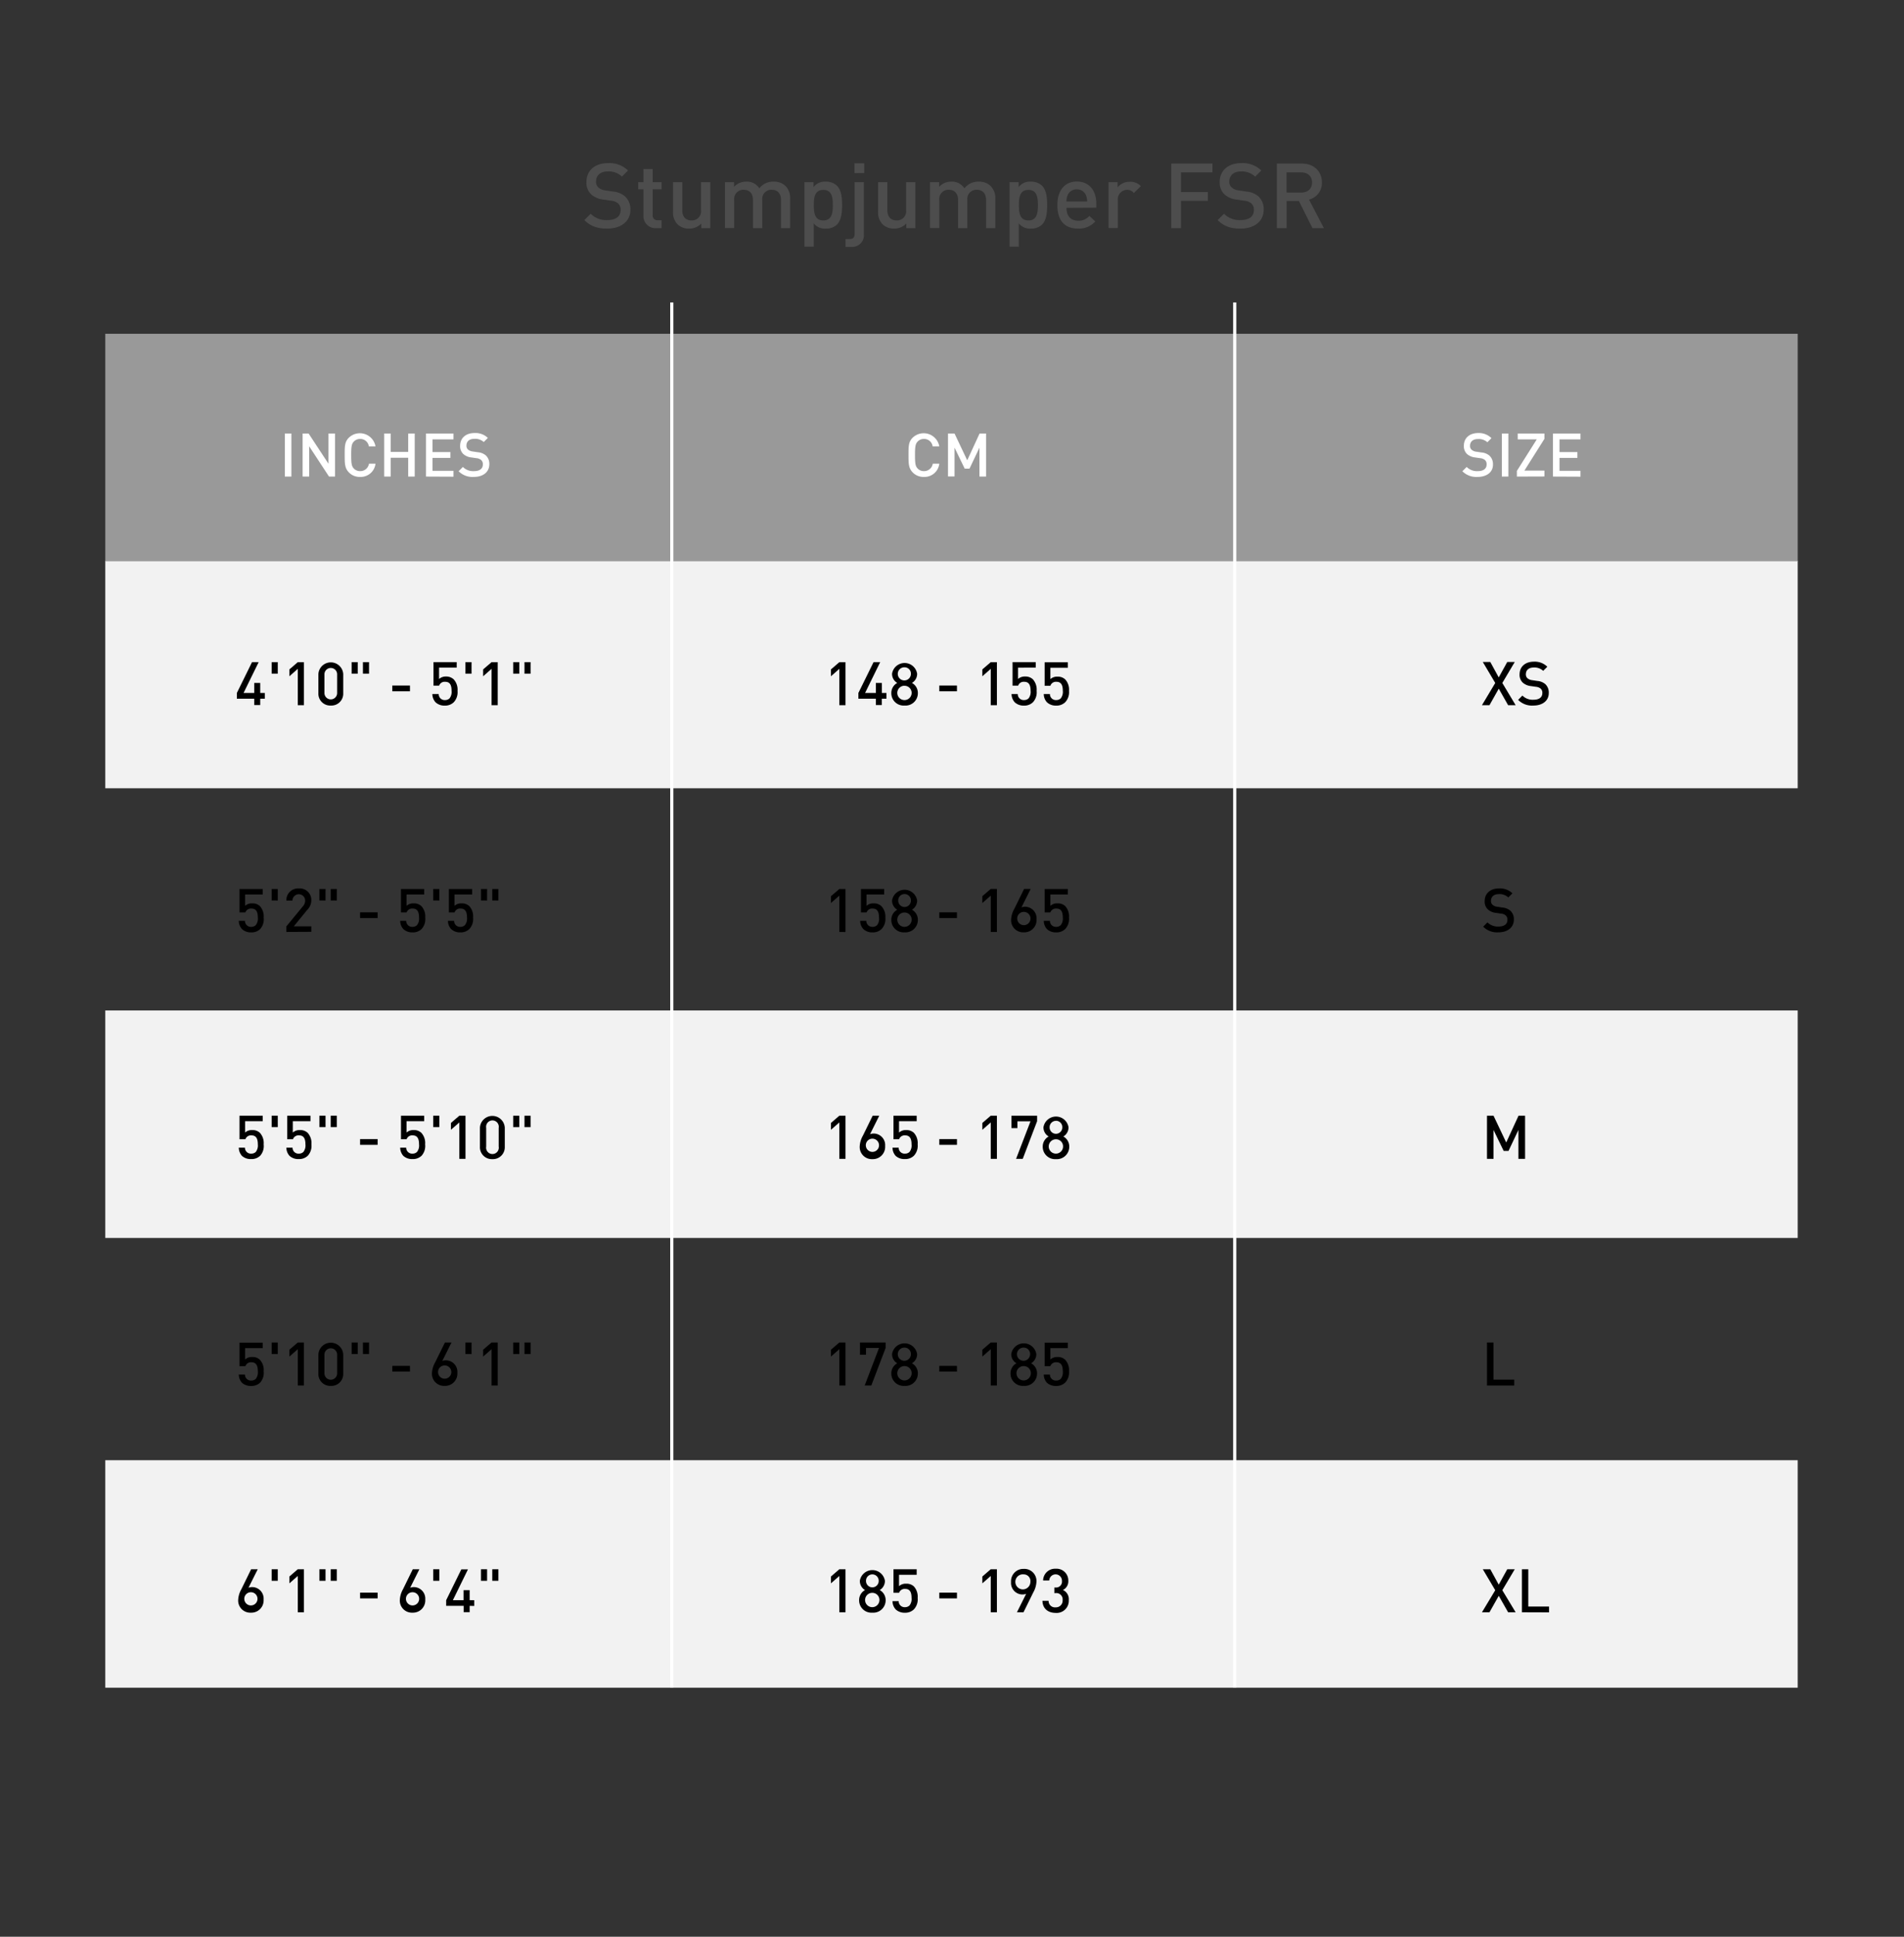 <svg id="Layer_1" data-name="Layer 1" xmlns="http://www.w3.org/2000/svg" viewBox="0 0 600 610"><rect x="0" y="0" width="600" height="610" fill="#333333" stroke="none"/><defs><style>.cls-1{fill:#f2f2f2;}.cls-2{fill:#999;}.cls-3{fill:#4d4d4d;}.cls-4{fill:#fff;}.cls-5{fill:none;stroke:#fff;stroke-miterlimit:10;}</style></defs><title>New</title><rect class="cls-1" x="33.18" y="176.62" width="533.32" height="71.65"/><rect class="cls-2" x="33.18" y="105.13" width="533.32" height="71.65"/><rect class="cls-1" x="33.18" y="318.26" width="533.32" height="71.65"/><rect class="cls-1" x="33.18" y="459.91" width="533.32" height="71.65"/><path class="cls-3" d="M191.34,72c-3.05,0-5.22-.71-7.2-2.68l2-2a6.86,6.86,0,0,0,5.23,2c2.68,0,4.2-1.14,4.2-3.14a2.58,2.58,0,0,0-.8-2.11,4,4,0,0,0-2.23-.86l-2.4-.35a6.87,6.87,0,0,1-3.83-1.62,5.07,5.07,0,0,1-1.51-3.92c0-3.54,2.57-5.94,6.8-5.94a8.42,8.42,0,0,1,6.31,2.32L196,55.61A6.07,6.07,0,0,0,191.51,54c-2.4,0-3.68,1.31-3.68,3.17a2.35,2.35,0,0,0,.74,1.88,4,4,0,0,0,2.23.92l2.43.37A6.6,6.6,0,0,1,197,61.89a5.44,5.44,0,0,1,1.66,4.17C198.66,69.8,195.63,72,191.34,72Z"/><path class="cls-3" d="M206.77,71.86a3.77,3.77,0,0,1-4-4V59.61h-1.66V57.38h1.66V53.24h2.91v4.14h2.8v2.23h-2.8v8.08a1.48,1.48,0,0,0,1.6,1.69h1.2v2.48Z"/><path class="cls-3" d="M221,71.86V70.4A5.17,5.17,0,0,1,217.11,72a5,5,0,0,1-3.57-1.31,5.34,5.34,0,0,1-1.45-4.09V57.38H215v8.83c0,2.25,1.29,3.22,2.91,3.22a2.88,2.88,0,0,0,3-3.22V57.38h2.92V71.86Z"/><path class="cls-3" d="M246.11,71.86V63c0-2.26-1.29-3.23-2.91-3.23a2.86,2.86,0,0,0-3,3.08v9h-2.92V63c0-2.26-1.28-3.23-2.91-3.23a2.88,2.88,0,0,0-3,3.23v8.82h-2.91V57.38h2.85v1.46a5.23,5.23,0,0,1,3.86-1.63,4.61,4.61,0,0,1,4.11,2.11,5.49,5.49,0,0,1,4.54-2.11,5.24,5.24,0,0,1,3.66,1.31A5.41,5.41,0,0,1,249,62.61v9.25Z"/><path class="cls-3" d="M263.74,70.75A4.89,4.89,0,0,1,260.23,72a4.42,4.42,0,0,1-3.8-1.65v7.34h-2.92V57.38h2.86v1.54a4.5,4.5,0,0,1,3.83-1.71,5,5,0,0,1,3.54,1.28c1.4,1.43,1.63,3.75,1.63,6.12S265.14,69.32,263.74,70.75Zm-4.29-10.94c-2.65,0-3,2.23-3,4.8s.37,4.82,3,4.82,3-2.25,3-4.82S262.08,59.81,259.45,59.81Z"/><path class="cls-3" d="M268.26,77.77h-1.8V75.29h1.28c1.17,0,1.57-.57,1.57-1.69V57.38h2.92v16.4A3.69,3.69,0,0,1,268.26,77.77Zm1-23.25V51.44h3.08v3.08Z"/><path class="cls-3" d="M285.6,71.86V70.4A5.17,5.17,0,0,1,281.74,72a5,5,0,0,1-3.57-1.31,5.31,5.31,0,0,1-1.46-4.09V57.38h2.92v8.83c0,2.25,1.28,3.22,2.91,3.22a2.88,2.88,0,0,0,3-3.22V57.38h2.91V71.86Z"/><path class="cls-3" d="M310.74,71.86V63c0-2.26-1.29-3.23-2.92-3.23a2.87,2.87,0,0,0-3,3.08v9h-2.91V63c0-2.26-1.29-3.23-2.91-3.23A2.88,2.88,0,0,0,296,63v8.82h-2.92V57.38h2.86v1.46a5.23,5.23,0,0,1,3.86-1.63,4.64,4.64,0,0,1,4.11,2.11,5.49,5.49,0,0,1,4.54-2.11,5.24,5.24,0,0,1,3.66,1.31,5.41,5.41,0,0,1,1.54,4.09v9.25Z"/><path class="cls-3" d="M328.37,70.75A4.9,4.9,0,0,1,324.85,72a4.45,4.45,0,0,1-3.8-1.65v7.34h-2.91V57.38H321v1.54a4.48,4.48,0,0,1,3.82-1.71,5,5,0,0,1,3.55,1.28c1.39,1.43,1.62,3.75,1.62,6.12S329.76,69.32,328.37,70.75Zm-4.29-10.94c-2.66,0-3,2.23-3,4.8s.37,4.82,3,4.82,3-2.25,3-4.82S326.71,59.81,324.08,59.81Z"/><path class="cls-3" d="M336.08,65.46c0,2.52,1.29,4.06,3.69,4.06A4.33,4.33,0,0,0,343.28,68l1.86,1.75A6.83,6.83,0,0,1,339.71,72c-3.63,0-6.51-1.91-6.51-7.42,0-4.72,2.42-7.4,6.14-7.4,3.88,0,6.14,2.8,6.14,7v1.23Zm6.11-4a3,3,0,0,0-2.85-1.82,3,3,0,0,0-2.89,1.82,4.62,4.62,0,0,0-.37,2h6.51A4.76,4.76,0,0,0,342.19,61.46Z"/><path class="cls-3" d="M357.31,60.78a2.68,2.68,0,0,0-2.17-1,3,3,0,0,0-2.89,3.25v8.8h-2.91V57.38h2.85V59a4.82,4.82,0,0,1,3.86-1.74,4.49,4.49,0,0,1,3.46,1.37Z"/><path class="cls-3" d="M372.16,54.29v6.2h8.46v2.77h-8.46v8.6h-3.08V51.52h13v2.77Z"/><path class="cls-3" d="M390.91,72c-3.06,0-5.23-.71-7.2-2.68l2-2a6.84,6.84,0,0,0,5.22,2c2.69,0,4.2-1.14,4.2-3.14a2.58,2.58,0,0,0-.8-2.11,4,4,0,0,0-2.23-.86l-2.39-.35a6.84,6.84,0,0,1-3.83-1.62,5.08,5.08,0,0,1-1.52-3.92c0-3.54,2.57-5.94,6.8-5.94a8.4,8.4,0,0,1,6.31,2.32l-1.94,1.94A6,6,0,0,0,391.08,54c-2.4,0-3.69,1.31-3.69,3.17a2.32,2.32,0,0,0,.75,1.88,3.89,3.89,0,0,0,2.22.92l2.43.37a6.54,6.54,0,0,1,3.77,1.51,5.41,5.41,0,0,1,1.66,4.17C398.22,69.8,395.19,72,390.91,72Z"/><path class="cls-3" d="M413.59,71.86l-4.28-8.57h-3.86v8.57h-3.09V51.52h7.89c3.85,0,6.31,2.49,6.31,5.94a5.33,5.33,0,0,1-4.06,5.4l4.69,9ZM410,54.29h-4.57v6.37H410c2.06,0,3.46-1.17,3.46-3.17S412.08,54.29,410,54.29Z"/><path d="M82,220.07v2H80.12v-2H74.64v-1.81l4.78-9.71h2.09l-4.76,9.71h3.37V215.1H82v3.16h1.45v1.81Z"/><path d="M85.61,212.19v-3.64h1.92v3.64Z"/><path d="M93.84,222.11V210.66L91.19,213v-2.16l2.65-2.28h1.94v13.56Z"/><path d="M104.24,222.22a3.73,3.73,0,0,1-3.91-3.88v-6a3.92,3.92,0,0,1,7.83,0v6A3.73,3.73,0,0,1,104.24,222.22Zm2-9.84a2,2,0,1,0-4,0v5.9a2,2,0,1,0,4,0Z"/><path d="M110.81,212.19v-3.64h1.92v3.64Zm3.56,0v-3.64h1.92v3.64Z"/><path d="M123.63,217.73v-1.81h5.56v1.81Z"/><path d="M143,221.17a3.89,3.89,0,0,1-2.85,1.07,4.08,4.08,0,0,1-2.9-1.05,3.88,3.88,0,0,1-1-2.59h2a1.86,1.86,0,0,0,2,1.89,2,2,0,0,0,1.41-.53,3.29,3.29,0,0,0,.64-2.38c0-1.62-.41-2.84-2-2.84a1.83,1.83,0,0,0-1.92,1.22h-1.77v-7.41h7.31v1.73h-5.56v3.58a3.14,3.14,0,0,1,2.25-.78A3.37,3.37,0,0,1,143,214a4.81,4.81,0,0,1,1.18,3.62A4.59,4.59,0,0,1,143,221.17Z"/><path d="M146.67,212.19v-3.64h1.93v3.64Z"/><path d="M154.9,222.11V210.66L152.25,213v-2.16l2.65-2.28h1.94v13.56Z"/><path d="M161.72,212.19v-3.64h1.92v3.64Zm3.56,0v-3.64h1.92v3.64Z"/><path d="M82,292.6a3.9,3.9,0,0,1-2.86,1.07,4.07,4.07,0,0,1-2.89-1.05,3.9,3.9,0,0,1-1-2.59h1.94a1.87,1.87,0,0,0,2,1.89,2,2,0,0,0,1.41-.54,3.27,3.27,0,0,0,.65-2.38c0-1.62-.42-2.84-2-2.84a1.84,1.84,0,0,0-1.92,1.22H75.48V280h7.31v1.73H77.23v3.58a3.08,3.08,0,0,1,2.25-.78,3.33,3.33,0,0,1,2.43.87A4.78,4.78,0,0,1,83.09,289,4.59,4.59,0,0,1,82,292.6Z"/><path d="M85.61,283.61V280h1.92v3.63Z"/><path d="M90.22,293.53V291.8l5.22-6.34a2.64,2.64,0,0,0,.72-1.81,2,2,0,1,0-4,0H90.24a3.7,3.7,0,0,1,3.94-3.83,3.64,3.64,0,0,1,3.92,3.81,4.25,4.25,0,0,1-1.27,2.93l-4.25,5.2H98.1v1.73Z"/><path d="M100.66,283.61V280h1.92v3.63Zm3.56,0V280h1.92v3.63Z"/><path d="M113.47,289.15v-1.8H119v1.8Z"/><path d="M132.86,292.6a3.89,3.89,0,0,1-2.85,1.07,4.08,4.08,0,0,1-2.9-1.05,3.9,3.9,0,0,1-1-2.59H128a1.87,1.87,0,0,0,2,1.89,2,2,0,0,0,1.4-.54,3.23,3.23,0,0,0,.65-2.38c0-1.62-.42-2.84-2-2.84a1.84,1.84,0,0,0-1.92,1.22h-1.77V280h7.31v1.73h-5.56v3.58a3.1,3.1,0,0,1,2.25-.78,3.33,3.33,0,0,1,2.43.87A4.78,4.78,0,0,1,134,289,4.59,4.59,0,0,1,132.86,292.6Z"/><path d="M136.52,283.61V280h1.92v3.63Z"/><path d="M147.91,292.6a3.9,3.9,0,0,1-2.86,1.07,4.07,4.07,0,0,1-2.89-1.05,3.85,3.85,0,0,1-1-2.59h1.94a1.86,1.86,0,0,0,2,1.89,2,2,0,0,0,1.41-.54,3.27,3.27,0,0,0,.65-2.38c0-1.62-.42-2.84-2-2.84a1.82,1.82,0,0,0-1.92,1.22h-1.78V280h7.32v1.73h-5.56v3.58a3.06,3.06,0,0,1,2.24-.78,3.34,3.34,0,0,1,2.44.87,4.78,4.78,0,0,1,1.18,3.62A4.59,4.59,0,0,1,147.91,292.6Z"/><path d="M151.57,283.61V280h1.92v3.63Zm3.56,0V280h1.92v3.63Z"/><path d="M82,364a3.9,3.9,0,0,1-2.86,1.06,4.07,4.07,0,0,1-2.89-1,3.92,3.92,0,0,1-1-2.59h1.94a1.86,1.86,0,0,0,2,1.88,2,2,0,0,0,1.41-.53,3.28,3.28,0,0,0,.65-2.38c0-1.62-.42-2.84-2-2.84a1.83,1.83,0,0,0-1.92,1.22H75.48V351.4h7.31v1.73H77.23v3.58a3.13,3.13,0,0,1,2.25-.78,3.33,3.33,0,0,1,2.43.88,4.77,4.77,0,0,1,1.18,3.62A4.59,4.59,0,0,1,82,364Z"/><path d="M85.61,355V351.4h1.92V355Z"/><path d="M97,364a3.9,3.9,0,0,1-2.86,1.06,4.07,4.07,0,0,1-2.89-1,3.82,3.82,0,0,1-1-2.59h1.94a1.85,1.85,0,0,0,2,1.88,2,2,0,0,0,1.41-.53,3.28,3.28,0,0,0,.65-2.38c0-1.62-.42-2.84-2-2.84a1.83,1.83,0,0,0-1.93,1.22H90.52V351.4h7.32v1.73H92.27v3.58a3.14,3.14,0,0,1,2.25-.78,3.34,3.34,0,0,1,2.44.88,4.77,4.77,0,0,1,1.18,3.62A4.59,4.59,0,0,1,97,364Z"/><path d="M100.66,355V351.4h1.92V355Zm3.56,0V351.4h1.92V355Z"/><path d="M113.47,360.58v-1.81H119v1.81Z"/><path d="M132.86,364a3.89,3.89,0,0,1-2.85,1.06,4.08,4.08,0,0,1-2.9-1,3.92,3.92,0,0,1-1-2.59H128a1.86,1.86,0,0,0,2,1.88,1.94,1.94,0,0,0,1.4-.53,3.24,3.24,0,0,0,.65-2.38c0-1.62-.42-2.84-2-2.84a1.83,1.83,0,0,0-1.92,1.22h-1.77V351.4h7.31v1.73h-5.56v3.58a3.14,3.14,0,0,1,2.25-.78,3.33,3.33,0,0,1,2.43.88,4.77,4.77,0,0,1,1.18,3.62A4.59,4.59,0,0,1,132.86,364Z"/><path d="M136.52,355V351.4h1.92V355Z"/><path d="M144.75,365V353.52l-2.65,2.32v-2.15l2.65-2.29h1.94V365Z"/><path d="M155.15,365.08a3.74,3.74,0,0,1-3.91-3.89v-6a3.92,3.92,0,0,1,7.83,0v6A3.74,3.74,0,0,1,155.15,365.08Zm2-9.85a2,2,0,1,0-3.94,0v5.9a2,2,0,1,0,3.94,0Z"/><path d="M161.72,355V351.4h1.92V355Zm3.56,0V351.4h1.92V355Z"/><path d="M82,435.45a3.9,3.9,0,0,1-2.86,1.07,4.07,4.07,0,0,1-2.89-1,3.9,3.9,0,0,1-1-2.59h1.94a1.87,1.87,0,0,0,2,1.89,2,2,0,0,0,1.41-.53,3.3,3.3,0,0,0,.65-2.38c0-1.62-.42-2.84-2-2.84a1.83,1.83,0,0,0-1.92,1.22H75.48v-7.41h7.31v1.73H77.23v3.58a3.13,3.13,0,0,1,2.25-.78,3.29,3.29,0,0,1,2.43.88,4.77,4.77,0,0,1,1.18,3.62A4.58,4.58,0,0,1,82,435.45Z"/><path d="M85.61,426.47v-3.64h1.92v3.64Z"/><path d="M93.84,436.39V424.94l-2.65,2.33v-2.16l2.65-2.28h1.94v13.56Z"/><path d="M104.24,436.5a3.73,3.73,0,0,1-3.91-3.88v-6a3.92,3.92,0,0,1,7.83,0v6A3.73,3.73,0,0,1,104.24,436.5Zm2-9.84a2,2,0,1,0-4,0v5.9a2,2,0,1,0,4,0Z"/><path d="M110.81,426.47v-3.64h1.92v3.64Zm3.56,0v-3.64h1.92v3.64Z"/><path d="M123.63,432V430.2h5.56V432Z"/><path d="M140.12,436.5a3.81,3.81,0,0,1-4-4.05,7.54,7.54,0,0,1,1-3.34l3.09-6.28h2.07l-2.91,5.83a3,3,0,0,1,1.2-.21,3.63,3.63,0,0,1,3.56,3.92A3.87,3.87,0,0,1,140.12,436.5Zm0-6.44a2.07,2.07,0,0,0-2.06,2.35,2.09,2.09,0,1,0,2.06-2.35Z"/><path d="M146.67,426.47v-3.64h1.93v3.64Z"/><path d="M154.9,436.39V424.94l-2.65,2.33v-2.16l2.65-2.28h1.94v13.56Z"/><path d="M161.72,426.47v-3.64h1.92v3.64Zm3.56,0v-3.64h1.92v3.64Z"/><path d="M79.06,507.93a3.81,3.81,0,0,1-4-4.06,7.54,7.54,0,0,1,1-3.33l3.08-6.29h2.08l-2.92,5.83a3.23,3.23,0,0,1,1.2-.21,3.63,3.63,0,0,1,3.57,3.92A3.87,3.87,0,0,1,79.06,507.93Zm0-6.44A2.07,2.07,0,0,0,77,503.83,2.08,2.08,0,1,0,79,501.49Z"/><path d="M85.61,497.89v-3.64h1.92v3.64Z"/><path d="M93.84,507.81V496.37l-2.65,2.32v-2.15l2.65-2.29h1.94v13.56Z"/><path d="M100.66,497.89v-3.64h1.92v3.64Zm3.56,0v-3.64h1.92v3.64Z"/><path d="M113.47,503.43v-1.81H119v1.81Z"/><path d="M130,507.93a3.81,3.81,0,0,1-4-4.06,7.54,7.54,0,0,1,1-3.33l3.08-6.29h2.08l-2.91,5.83a3.16,3.16,0,0,1,1.2-.21,3.63,3.63,0,0,1,3.56,3.92A3.87,3.87,0,0,1,130,507.93Zm0-6.44a2.07,2.07,0,0,0-2.06,2.34,2.08,2.08,0,1,0,2.06-2.34Z"/><path d="M136.52,497.89v-3.64h1.92v3.64Z"/><path d="M148,505.78v2h-1.89v-2H140.6V504l4.78-9.72h2.09L142.71,504h3.37v-3.16H148V504h1.44v1.81Z"/><path d="M151.57,497.89v-3.64h1.92v3.64Zm3.56,0v-3.64h1.92v3.64Z"/><path d="M264.5,222.11V210.66L261.85,213v-2.16l2.65-2.28h1.94v13.56Z"/><path d="M277.87,220.07v2H276v-2H270.5v-1.81l4.78-9.71h2.09l-4.76,9.71H276V215.1h1.89v3.16h1.45v1.81Z"/><path d="M285.05,222.22a3.88,3.88,0,0,1-4.17-3.94,3.57,3.57,0,0,1,1.87-3.18,3.29,3.29,0,0,1-1.64-2.91,4,4,0,0,1,7.9,0,3.29,3.29,0,0,1-1.64,2.91,3.57,3.57,0,0,1,1.87,3.18A3.89,3.89,0,0,1,285.05,222.22Zm0-6.24a2.26,2.26,0,1,0,2.23,2.26A2.23,2.23,0,0,0,285.05,216Zm0-5.81a2.07,2.07,0,1,0,2,2.07A2,2,0,0,0,285.05,210.17Z"/><path d="M296,217.73v-1.81h5.56v1.81Z"/><path d="M312.21,222.11V210.66L309.56,213v-2.16l2.65-2.28h1.94v13.56Z"/><path d="M325.52,221.17a3.89,3.89,0,0,1-2.85,1.07,4.08,4.08,0,0,1-2.9-1.05,3.88,3.88,0,0,1-1-2.59h1.95a1.86,1.86,0,0,0,2,1.89,2,2,0,0,0,1.41-.53,3.29,3.29,0,0,0,.64-2.38c0-1.62-.42-2.84-2-2.84a1.83,1.83,0,0,0-1.92,1.22h-1.77v-7.41h7.31v1.73H320.8v3.58a3.14,3.14,0,0,1,2.25-.78,3.37,3.37,0,0,1,2.44.88,4.81,4.81,0,0,1,1.18,3.62A4.59,4.59,0,0,1,325.52,221.17Z"/><path d="M335.68,221.17a3.92,3.92,0,0,1-2.86,1.07,4.08,4.08,0,0,1-2.9-1.05,3.82,3.82,0,0,1-1-2.59h1.94a1.86,1.86,0,0,0,2,1.89,2,2,0,0,0,1.41-.53,3.3,3.3,0,0,0,.65-2.38c0-1.62-.42-2.84-2-2.84A1.83,1.83,0,0,0,331,216H329.2v-7.41h7.31v1.73H331v3.58a3.14,3.14,0,0,1,2.25-.78,3.36,3.36,0,0,1,2.44.88,4.77,4.77,0,0,1,1.18,3.62A4.58,4.58,0,0,1,335.68,221.17Z"/><path d="M264.5,293.53V282.09l-2.65,2.32v-2.15L264.5,280h1.94v13.55Z"/><path d="M277.81,292.6a3.89,3.89,0,0,1-2.85,1.07,4.08,4.08,0,0,1-2.9-1.05,3.9,3.9,0,0,1-1-2.59H273a1.87,1.87,0,0,0,2,1.89,2,2,0,0,0,1.4-.54A3.23,3.23,0,0,0,277,289c0-1.62-.42-2.84-2-2.84a1.84,1.84,0,0,0-1.92,1.22h-1.77V280h7.31v1.73h-5.56v3.58a3.1,3.1,0,0,1,2.25-.78,3.33,3.33,0,0,1,2.43.87A4.78,4.78,0,0,1,279,289,4.59,4.59,0,0,1,277.81,292.6Z"/><path d="M285.05,293.65a3.88,3.88,0,0,1-4.17-3.94,3.57,3.57,0,0,1,1.87-3.18,3.32,3.32,0,0,1-1.64-2.92,4,4,0,0,1,7.9,0,3.32,3.32,0,0,1-1.64,2.92,3.57,3.57,0,0,1,1.87,3.18A3.9,3.9,0,0,1,285.05,293.65Zm0-6.25a2.26,2.26,0,1,0,2.23,2.27A2.23,2.23,0,0,0,285.05,287.4Zm0-5.81a2,2,0,0,0-2,2.08,2,2,0,1,0,4,0A2,2,0,0,0,285.05,281.59Z"/><path d="M296,289.15v-1.8h5.56v1.8Z"/><path d="M312.21,293.53V282.09l-2.65,2.32v-2.15l2.65-2.28h1.94v13.55Z"/><path d="M322.63,293.65a3.81,3.81,0,0,1-4-4.06,7.54,7.54,0,0,1,1-3.33l3.09-6.28h2.07l-2.91,5.82a3.16,3.16,0,0,1,1.2-.21,3.64,3.64,0,0,1,3.56,3.93A3.87,3.87,0,0,1,322.63,293.65Zm0-6.44a2.07,2.07,0,0,0-2.06,2.34,2.09,2.09,0,1,0,2.06-2.34Z"/><path d="M335.68,292.6a3.92,3.92,0,0,1-2.86,1.07,4.08,4.08,0,0,1-2.9-1.05,3.84,3.84,0,0,1-1-2.59h1.94a1.86,1.86,0,0,0,2,1.89,2,2,0,0,0,1.41-.54,3.27,3.27,0,0,0,.65-2.38c0-1.62-.42-2.84-2-2.84a1.84,1.84,0,0,0-1.93,1.22H329.2V280h7.31v1.73H331v3.58a3.1,3.1,0,0,1,2.25-.78,3.35,3.35,0,0,1,2.44.87,4.78,4.78,0,0,1,1.18,3.62A4.59,4.59,0,0,1,335.68,292.6Z"/><path d="M264.5,365V353.52l-2.65,2.32v-2.15l2.65-2.29h1.94V365Z"/><path d="M274.92,365.08a3.81,3.81,0,0,1-4-4.06,7.5,7.5,0,0,1,1-3.33L275,351.4h2.08l-2.91,5.83a3.14,3.14,0,0,1,1.19-.21,3.63,3.63,0,0,1,3.57,3.92A3.87,3.87,0,0,1,274.92,365.08Zm0-6.44a2.06,2.06,0,0,0-2.06,2.34,2.08,2.08,0,1,0,2.06-2.34Z"/><path d="M288,364a3.89,3.89,0,0,1-2.85,1.06,4.08,4.08,0,0,1-2.9-1,3.92,3.92,0,0,1-1-2.59h1.95a1.85,1.85,0,0,0,2,1.88,2,2,0,0,0,1.41-.53,3.28,3.28,0,0,0,.64-2.38c0-1.62-.42-2.84-2-2.84a1.83,1.83,0,0,0-1.92,1.22h-1.77V351.4h7.31v1.73h-5.56v3.58a3.14,3.14,0,0,1,2.25-.78,3.37,3.37,0,0,1,2.44.88,4.81,4.81,0,0,1,1.18,3.62A4.6,4.6,0,0,1,288,364Z"/><path d="M296,360.58v-1.81h5.56v1.81Z"/><path d="M312.21,365V353.52l-2.65,2.32v-2.15l2.65-2.29h1.94V365Z"/><path d="M322.29,365h-2.1l4.55-11.83h-4.13v2.14h-1.87V351.4h8.08v1.73Z"/><path d="M332.76,365.08a3.89,3.89,0,0,1-4.17-3.95,3.59,3.59,0,0,1,1.87-3.18,3.29,3.29,0,0,1-1.64-2.91,4,4,0,0,1,7.9,0,3.29,3.29,0,0,1-1.64,2.91,3.57,3.57,0,0,1,1.87,3.18A3.9,3.9,0,0,1,332.76,365.08Zm0-6.25A2.26,2.26,0,1,0,335,361.1,2.23,2.23,0,0,0,332.76,358.83Zm0-5.81a2,2,0,0,0-2,2.08,2,2,0,1,0,4,0A2,2,0,0,0,332.76,353Z"/><path d="M264.5,436.39V424.94l-2.65,2.33v-2.16l2.65-2.28h1.94v13.56Z"/><path d="M274.57,436.39h-2.09L277,424.56H272.9v2.13H271v-3.86h8.08v1.73Z"/><path d="M285.05,436.5a3.88,3.88,0,0,1-4.17-3.94,3.57,3.57,0,0,1,1.87-3.18,3.3,3.3,0,0,1-1.64-2.91,4,4,0,0,1,7.9,0,3.3,3.3,0,0,1-1.64,2.91,3.57,3.57,0,0,1,1.87,3.18A3.89,3.89,0,0,1,285.05,436.5Zm0-6.24a2.26,2.26,0,1,0,2.23,2.26A2.22,2.22,0,0,0,285.05,430.26Zm0-5.81a2.07,2.07,0,1,0,2,2.07A2,2,0,0,0,285.05,424.45Z"/><path d="M296,432V430.2h5.56V432Z"/><path d="M312.21,436.39V424.94l-2.65,2.33v-2.16l2.65-2.28h1.94v13.56Z"/><path d="M322.61,436.5a3.88,3.88,0,0,1-4.17-3.94,3.57,3.57,0,0,1,1.87-3.18,3.3,3.3,0,0,1-1.64-2.91,4,4,0,0,1,7.9,0,3.3,3.3,0,0,1-1.64,2.91,3.57,3.57,0,0,1,1.87,3.18A3.89,3.89,0,0,1,322.61,436.5Zm0-6.24a2.26,2.26,0,1,0,2.23,2.26A2.22,2.22,0,0,0,322.61,430.26Zm0-5.81a2.07,2.07,0,1,0,2,2.07A2,2,0,0,0,322.61,424.45Z"/><path d="M335.68,435.45a3.92,3.92,0,0,1-2.86,1.07,4.08,4.08,0,0,1-2.9-1,3.84,3.84,0,0,1-1-2.59h1.94a1.86,1.86,0,0,0,2,1.89,2,2,0,0,0,1.41-.53,3.3,3.3,0,0,0,.65-2.38c0-1.62-.42-2.84-2-2.84a1.83,1.83,0,0,0-1.93,1.22H329.2v-7.41h7.31v1.73H331v3.58a3.14,3.14,0,0,1,2.25-.78,3.32,3.32,0,0,1,2.44.88,4.77,4.77,0,0,1,1.18,3.62A4.58,4.58,0,0,1,335.68,435.45Z"/><path d="M264.5,507.81V496.37l-2.65,2.32v-2.15l2.65-2.29h1.94v13.56Z"/><path d="M274.9,507.93a3.88,3.88,0,0,1-4.17-3.94,3.58,3.58,0,0,1,1.86-3.18,3.33,3.33,0,0,1-1.63-2.92,4,4,0,0,1,7.9,0,3.32,3.32,0,0,1-1.64,2.92,3.59,3.59,0,0,1,1.87,3.18A3.9,3.9,0,0,1,274.9,507.93Zm0-6.25a2.26,2.26,0,1,0,2.23,2.27A2.23,2.23,0,0,0,274.9,501.68Zm0-5.81a2,2,0,0,0-2,2.08,2,2,0,1,0,4,0A2,2,0,0,0,274.9,495.87Z"/><path d="M288,506.88a3.89,3.89,0,0,1-2.85,1.07,4.08,4.08,0,0,1-2.9-1.05,3.9,3.9,0,0,1-1-2.59h1.95a1.86,1.86,0,0,0,2,1.89,2,2,0,0,0,1.41-.54,3.27,3.27,0,0,0,.64-2.38c0-1.62-.42-2.84-2-2.84a1.84,1.84,0,0,0-1.92,1.22h-1.77v-7.41h7.31V496h-5.56v3.58a3.1,3.1,0,0,1,2.25-.78,3.37,3.37,0,0,1,2.44.87,4.82,4.82,0,0,1,1.18,3.62A4.6,4.6,0,0,1,288,506.88Z"/><path d="M296,503.43v-1.81h5.56v1.81Z"/><path d="M312.21,507.81V496.37l-2.65,2.32v-2.15l2.65-2.29h1.94v13.56Z"/><path d="M325.62,501.53l-3.09,6.28h-2.07l2.91-5.82a3.26,3.26,0,0,1-1.22.21,3.62,3.62,0,0,1-3.54-3.93,3.87,3.87,0,0,1,4-4.13,3.81,3.81,0,0,1,4,4.06A7.54,7.54,0,0,1,325.62,501.53Zm-3-5.66a2.37,2.37,0,1,0,2.08,2.36A2.1,2.1,0,0,0,322.61,495.87Z"/><path d="M332.65,508c-2.17,0-4.08-1.16-4.15-3.81h1.94a2,2,0,0,0,2.21,2.06,2.1,2.1,0,0,0,2.21-2.25,2,2,0,0,0-2.27-2.23h-.32V500h.32a1.86,1.86,0,0,0,2.06-2.06,2,2,0,1,0-4-.15h-1.94a3.76,3.76,0,0,1,4-3.7,3.7,3.7,0,0,1,3.94,3.79,3,3,0,0,1-1.7,2.9A3.17,3.17,0,0,1,336.8,504,3.82,3.82,0,0,1,332.65,508Z"/><path d="M475.25,222.11l-2.95-5.2-2.93,5.2H467l4.19-7-3.92-6.61h2.36l2.66,4.86,2.69-4.86h2.36l-3.92,6.61,4.2,7Z"/><path d="M483.2,222.22a6.14,6.14,0,0,1-4.8-1.79l1.35-1.35a4.55,4.55,0,0,0,3.49,1.31c1.79,0,2.79-.76,2.79-2.09a1.73,1.73,0,0,0-.53-1.41,2.66,2.66,0,0,0-1.48-.57l-1.6-.23a4.55,4.55,0,0,1-2.56-1.09,3.36,3.36,0,0,1-1-2.6c0-2.36,1.71-4,4.53-4A5.61,5.61,0,0,1,487.6,210l-1.3,1.29a4,4,0,0,0-3-1.05c-1.6,0-2.46.88-2.46,2.12a1.6,1.6,0,0,0,.5,1.26,2.69,2.69,0,0,0,1.49.61l1.61.24a4.44,4.44,0,0,1,2.52,1,3.63,3.63,0,0,1,1.1,2.78C488.07,220.74,486.05,222.22,483.2,222.22Z"/><path d="M472.19,293.65a6.17,6.17,0,0,1-4.8-1.79l1.35-1.35a4.57,4.57,0,0,0,3.49,1.31c1.79,0,2.8-.76,2.8-2.09a1.74,1.74,0,0,0-.54-1.41,2.59,2.59,0,0,0-1.48-.57l-1.6-.23a4.56,4.56,0,0,1-2.55-1.09,3.35,3.35,0,0,1-1-2.61c0-2.36,1.71-4,4.53-4a5.64,5.64,0,0,1,4.21,1.54l-1.3,1.3a4,4,0,0,0-3-1.05c-1.6,0-2.45.88-2.45,2.12a1.56,1.56,0,0,0,.49,1.25,2.55,2.55,0,0,0,1.49.61l1.62.25a4.44,4.44,0,0,1,2.51,1,3.61,3.61,0,0,1,1.1,2.78C477.06,292.16,475,293.65,472.19,293.65Z"/><path d="M478.49,365V355.9l-3.12,6.6h-1.52l-3.2-6.6V365h-2.06V351.4h2.06l4,8.44,3.88-8.44h2.06V365Z"/><path d="M468.59,436.39V422.83h2.06v11.71h6.53v1.85Z"/><path d="M475.25,507.81l-2.95-5.19-2.93,5.19H467l4.19-6.95-3.92-6.61h2.36l2.66,4.86,2.69-4.86h2.36l-3.92,6.61,4.2,6.95Z"/><path d="M479.6,507.81V494.25h2V506h6.54v1.84Z"/><path class="cls-4" d="M291.16,150.21a4.71,4.71,0,0,1-3.5-1.37c-1.32-1.33-1.37-2.68-1.37-5.52s0-4.19,1.37-5.52a5,5,0,0,1,8.34,2.8h-2.1a2.7,2.7,0,0,0-2.74-2.35,2.67,2.67,0,0,0-2,.84c-.68.73-.82,1.54-.82,4.23s.14,3.5.82,4.23a2.67,2.67,0,0,0,2,.84,2.76,2.76,0,0,0,2.78-2.35H296A4.69,4.69,0,0,1,291.16,150.21Z"/><path class="cls-4" d="M308.65,150.1V141l-3.13,6.6H304l-3.2-6.6v9.06h-2.06V136.54h2.06l4,8.44,3.89-8.44h2.05V150.1Z"/><path class="cls-4" d="M465.63,150.21a6.17,6.17,0,0,1-4.8-1.79l1.36-1.35a4.55,4.55,0,0,0,3.48,1.32c1.79,0,2.8-.77,2.8-2.1a1.74,1.74,0,0,0-.53-1.41,2.77,2.77,0,0,0-1.49-.57l-1.6-.23A4.58,4.58,0,0,1,462.3,143a3.37,3.37,0,0,1-1-2.61c0-2.36,1.71-4,4.53-4A5.6,5.6,0,0,1,470,138l-1.29,1.29a4,4,0,0,0-3-1c-1.6,0-2.46.87-2.46,2.11a1.56,1.56,0,0,0,.5,1.26,2.69,2.69,0,0,0,1.48.61l1.62.24a4.4,4.4,0,0,1,2.51,1,3.6,3.6,0,0,1,1.11,2.78C470.51,148.73,468.49,150.21,465.63,150.21Z"/><path class="cls-4" d="M473.27,150.1V136.54h2.06V150.1Z"/><path class="cls-4" d="M478,150.1v-1.77l6.27-9.94h-6v-1.85h8.42v1.68l-6.31,10h6.31v1.85Z"/><path class="cls-4" d="M489.38,150.1V136.54h8.67v1.85h-6.61v4h5.64v1.83h-5.64v4.07h6.61v1.85Z"/><path class="cls-4" d="M89.76,150.1V136.54h2.06V150.1Z"/><path class="cls-4" d="M103.68,150.1l-6.26-9.54v9.54H95.36V136.54h1.89l6.26,9.52v-9.52h2.06V150.1Z"/><path class="cls-4" d="M113.49,150.21a4.71,4.71,0,0,1-3.5-1.37c-1.32-1.33-1.37-2.68-1.37-5.52s0-4.19,1.37-5.52a5,5,0,0,1,8.34,2.8h-2.1a2.7,2.7,0,0,0-2.74-2.35,2.67,2.67,0,0,0-2,.84c-.68.73-.82,1.54-.82,4.23s.14,3.5.82,4.23a2.67,2.67,0,0,0,2,.84,2.76,2.76,0,0,0,2.78-2.35h2.06A4.69,4.69,0,0,1,113.49,150.21Z"/><path class="cls-4" d="M128.63,150.1v-5.92h-5.5v5.92h-2.06V136.54h2.06v5.79h5.5v-5.79h2.06V150.1Z"/><path class="cls-4" d="M134.24,150.1V136.54h8.66v1.85h-6.61v4h5.64v1.83h-5.64v4.07h6.61v1.85Z"/><path class="cls-4" d="M149.32,150.21a6.14,6.14,0,0,1-4.8-1.79l1.35-1.35a4.58,4.58,0,0,0,3.49,1.32c1.79,0,2.8-.77,2.8-2.1a1.75,1.75,0,0,0-.54-1.41,2.74,2.74,0,0,0-1.48-.57l-1.6-.23A4.55,4.55,0,0,1,146,143a3.37,3.37,0,0,1-1-2.61c0-2.36,1.71-4,4.53-4a5.6,5.6,0,0,1,4.21,1.54l-1.3,1.29a4,4,0,0,0-3-1c-1.6,0-2.45.87-2.45,2.11a1.58,1.58,0,0,0,.49,1.26,2.76,2.76,0,0,0,1.49.61l1.62.24a4.44,4.44,0,0,1,2.51,1,3.63,3.63,0,0,1,1.1,2.78C154.19,148.73,152.18,150.21,149.32,150.21Z"/><line class="cls-5" x1="211.7" y1="531.5" x2="211.7" y2="95.26"/><line class="cls-5" x1="389.1" y1="95.26" x2="389.1" y2="531.5"/></svg>